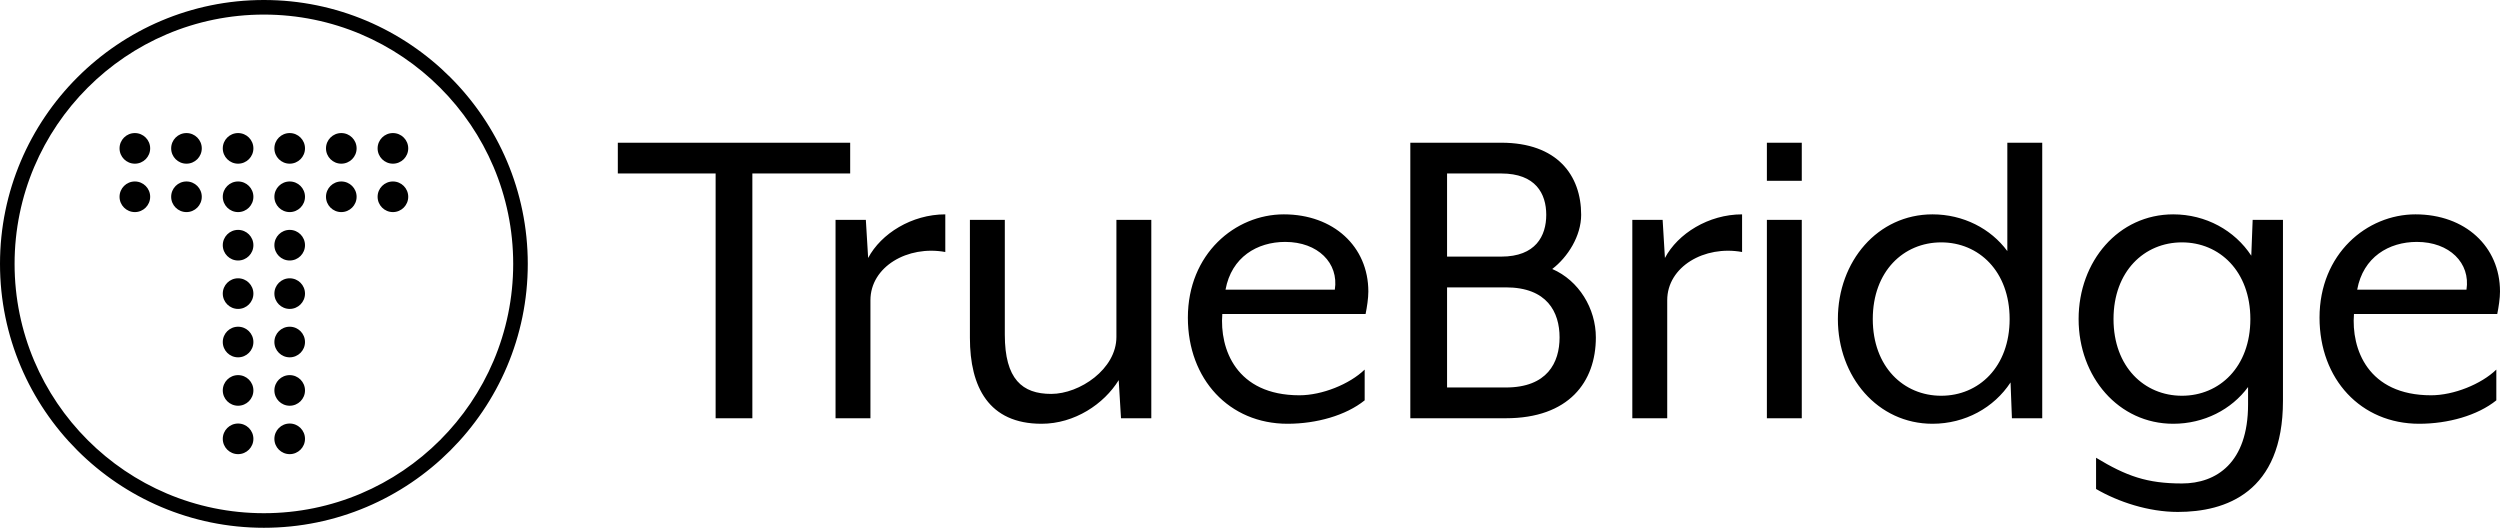 <svg width="360" height="76" viewBox="0 0 360 76" fill="none" xmlns="http://www.w3.org/2000/svg"><path fill-rule="evenodd" clip-rule="evenodd" d="M2.1 38C2.1 18.205 18.205 2.1 38 2.1C57.795 2.1 73.9 18.205 73.9 38C73.9 57.795 57.795 73.9 38 73.9C18.205 73.9 2.1 57.795 2.1 38ZM0 38C0 58.954 17.047 76 38 76C58.954 76 76 58.954 76 38C76 17.047 58.954 0 38 0C17.047 0 0 17.047 0 38ZM21.624 21.365C21.624 22.583 20.637 23.57 19.42 23.57C18.203 23.57 17.215 22.583 17.215 21.365C17.215 20.148 18.203 19.161 19.42 19.161C20.637 19.161 21.624 20.148 21.624 21.365ZM29.056 21.365C29.056 22.583 28.07 23.57 26.852 23.57C25.634 23.57 24.648 22.583 24.648 21.365C24.648 20.148 25.634 19.161 26.852 19.161C28.07 19.161 29.056 20.148 29.056 21.365ZM34.284 23.57C35.502 23.57 36.489 22.583 36.489 21.365C36.489 20.148 35.502 19.161 34.284 19.161C33.067 19.161 32.08 20.148 32.08 21.365C32.08 22.583 33.067 23.57 34.284 23.57ZM43.92 21.365C43.92 22.583 42.933 23.57 41.716 23.57C40.498 23.57 39.511 22.583 39.511 21.365C39.511 20.148 40.498 19.161 41.716 19.161C42.933 19.161 43.92 20.148 43.92 21.365ZM49.147 23.57C50.365 23.57 51.352 22.583 51.352 21.365C51.352 20.148 50.365 19.161 49.147 19.161C47.93 19.161 46.943 20.148 46.943 21.365C46.943 22.583 47.93 23.57 49.147 23.57ZM58.785 21.365C58.785 22.583 57.798 23.57 56.58 23.57C55.363 23.57 54.376 22.583 54.376 21.365C54.376 20.148 55.363 19.161 56.58 19.161C57.798 19.161 58.785 20.148 58.785 21.365ZM34.284 37.512C35.502 37.512 36.489 36.525 36.489 35.308C36.489 34.091 35.502 33.103 34.284 33.103C33.067 33.103 32.08 34.091 32.08 35.308C32.08 36.525 33.067 37.512 34.284 37.512ZM43.92 35.308C43.92 36.525 42.933 37.512 41.716 37.512C40.498 37.512 39.511 36.525 39.511 35.308C39.511 34.091 40.498 33.103 41.716 33.103C42.933 33.103 43.92 34.091 43.92 35.308ZM34.284 44.484C35.502 44.484 36.489 43.496 36.489 42.279C36.489 41.062 35.502 40.075 34.284 40.075C33.067 40.075 32.08 41.062 32.08 42.279C32.08 43.496 33.067 44.484 34.284 44.484ZM43.92 42.279C43.92 43.496 42.933 44.484 41.716 44.484C40.498 44.484 39.511 43.496 39.511 42.279C39.511 41.062 40.498 40.075 41.716 40.075C42.933 40.075 43.92 41.062 43.92 42.279ZM34.284 51.456C35.502 51.456 36.489 50.468 36.489 49.251C36.489 48.033 35.502 47.047 34.284 47.047C33.067 47.047 32.08 48.033 32.08 49.251C32.08 50.468 33.067 51.456 34.284 51.456ZM43.92 49.251C43.92 50.468 42.933 51.456 41.716 51.456C40.498 51.456 39.511 50.468 39.511 49.251C39.511 48.033 40.498 47.047 41.716 47.047C42.933 47.047 43.92 48.033 43.92 49.251ZM34.284 58.426C35.502 58.426 36.489 57.439 36.489 56.222C36.489 55.004 35.502 54.017 34.284 54.017C33.067 54.017 32.08 55.004 32.08 56.222C32.08 57.439 33.067 58.426 34.284 58.426ZM43.92 56.222C43.92 57.439 42.933 58.426 41.716 58.426C40.498 58.426 39.511 57.439 39.511 56.222C39.511 55.004 40.498 54.017 41.716 54.017C42.933 54.017 43.92 55.004 43.92 56.222ZM34.284 65.397C35.502 65.397 36.489 64.41 36.489 63.193C36.489 61.976 35.502 60.988 34.284 60.988C33.067 60.988 32.08 61.976 32.08 63.193C32.08 64.41 33.067 65.397 34.284 65.397ZM43.92 63.193C43.92 64.41 42.933 65.397 41.716 65.397C40.498 65.397 39.511 64.41 39.511 63.193C39.511 61.976 40.498 60.988 41.716 60.988C42.933 60.988 43.92 61.976 43.92 63.193ZM19.42 30.541C20.637 30.541 21.624 29.554 21.624 28.337C21.624 27.119 20.637 26.132 19.42 26.132C18.203 26.132 17.215 27.119 17.215 28.337C17.215 29.554 18.203 30.541 19.42 30.541ZM29.056 28.337C29.056 29.554 28.07 30.541 26.852 30.541C25.634 30.541 24.648 29.554 24.648 28.337C24.648 27.119 25.634 26.132 26.852 26.132C28.07 26.132 29.056 27.119 29.056 28.337ZM34.284 30.541C35.502 30.541 36.489 29.554 36.489 28.337C36.489 27.119 35.502 26.132 34.284 26.132C33.067 26.132 32.08 27.119 32.08 28.337C32.08 29.554 33.067 30.541 34.284 30.541ZM43.92 28.337C43.92 29.554 42.933 30.541 41.716 30.541C40.498 30.541 39.511 29.554 39.511 28.337C39.511 27.119 40.498 26.132 41.716 26.132C42.933 26.132 43.92 27.119 43.92 28.337ZM49.147 30.541C50.365 30.541 51.352 29.554 51.352 28.337C51.352 27.119 50.365 26.132 49.147 26.132C47.93 26.132 46.943 27.119 46.943 28.337C46.943 29.554 47.93 30.541 49.147 30.541ZM58.785 28.337C58.785 29.554 57.798 30.541 56.58 30.541C55.363 30.541 54.376 29.554 54.376 28.337C54.376 27.119 55.363 26.132 56.58 26.132C57.798 26.132 58.785 27.119 58.785 28.337ZM103.05 24.981H88.966V20.551H122.426V24.981H108.34V60.228H103.05V24.981ZM124.682 31.66H120.318V60.228H125.343V43.233C125.343 38.405 130.7 35.297 136.123 36.289V30.867C131.296 30.867 126.865 33.644 125.013 37.149L124.682 31.66ZM139.667 48.656V31.66H144.693V48.193C144.693 54.607 147.206 56.723 151.373 56.723C155.473 56.723 160.763 53.153 160.763 48.524V31.66H165.788V60.228H161.424L161.094 54.739C158.977 58.178 154.745 61.022 149.983 61.022C142.379 61.022 139.667 55.732 139.667 48.656ZM185.072 34.835C189.768 34.835 192.809 37.877 192.214 41.712H176.475C177.335 37.017 181.038 34.835 185.072 34.835ZM184.874 30.867C177.864 30.867 171.053 36.554 171.053 45.746C171.053 54.607 177.005 61.022 185.402 61.022C189.569 61.022 193.801 59.831 196.512 57.649V53.219C194.33 55.335 190.362 56.921 187.122 56.921C177.996 56.921 175.615 50.242 176.012 45.217H196.645C196.843 44.225 197.041 42.969 197.041 41.977C197.041 35.496 192.016 30.867 184.874 30.867ZM216.842 55.798C222.793 55.798 224.578 52.227 224.578 48.59C224.578 44.952 222.793 41.381 216.842 41.381H208.377V55.798H216.842ZM216.18 36.951C221.14 36.951 222.66 33.975 222.66 30.933C222.66 27.891 221.14 24.981 216.18 24.981H208.377V36.951H216.18ZM203.086 20.551H216.18C224.247 20.551 227.687 25.246 227.687 30.933C227.687 33.975 225.769 37.017 223.521 38.736C227.356 40.39 229.803 44.423 229.803 48.59C229.803 55.005 225.901 60.228 216.842 60.228H203.086V20.551ZM239.419 31.66H235.054V60.228H240.08V43.233C240.08 38.405 245.437 35.297 250.859 36.289V30.867C246.032 30.867 241.601 33.644 239.749 37.149L239.419 31.66ZM254.431 60.228H259.456V31.66H254.431V60.228ZM254.431 26.04H259.456V20.551H254.431V26.04ZM279.533 34.902C284.955 34.902 289.387 39.068 289.387 45.945C289.387 52.822 284.955 56.988 279.533 56.988C274.111 56.988 269.68 52.822 269.68 45.945C269.68 39.068 274.111 34.902 279.533 34.902ZM278.277 30.867C270.408 30.867 264.655 37.612 264.655 45.945C264.655 54.278 270.408 61.022 278.277 61.022C282.972 61.022 287.138 58.708 289.519 55.07L289.717 60.229H294.082V20.551H289.056V36.158C286.675 32.917 282.707 30.867 278.277 30.867ZM324.052 45.945C324.052 39.068 319.621 34.902 314.198 34.902C308.777 34.902 304.346 39.068 304.346 45.945C304.346 52.822 308.777 56.988 314.198 56.988C319.621 56.988 324.052 52.822 324.052 45.945ZM301.833 70.413V65.916C306.198 68.561 309.173 69.619 314.198 69.619C319.158 69.619 323.721 66.643 323.721 58.245V55.732C321.341 58.972 317.373 61.022 312.943 61.022C305.073 61.022 299.32 54.278 299.32 45.945C299.32 37.612 305.073 30.867 312.943 30.867C317.638 30.867 321.804 33.182 324.185 36.82L324.383 31.661H328.747V57.716C328.747 70.942 320.482 73.719 313.604 73.719C309.371 73.719 305.007 72.264 301.833 70.413ZM348.031 34.835C352.727 34.835 355.768 37.877 355.173 41.712H339.435C340.294 37.017 343.997 34.835 348.031 34.835ZM347.832 30.867C340.823 30.867 334.012 36.554 334.012 45.746C334.012 54.607 339.963 61.022 348.361 61.022C352.527 61.022 356.76 59.831 359.471 57.649V53.219C357.289 55.335 353.321 56.921 350.081 56.921C340.955 56.921 338.574 50.242 338.971 45.217H359.604C359.802 44.225 360 42.969 360 41.977C360 35.496 354.975 30.867 347.832 30.867Z" fill="black" style="fill:black;fill-opacity:1;"/></svg>